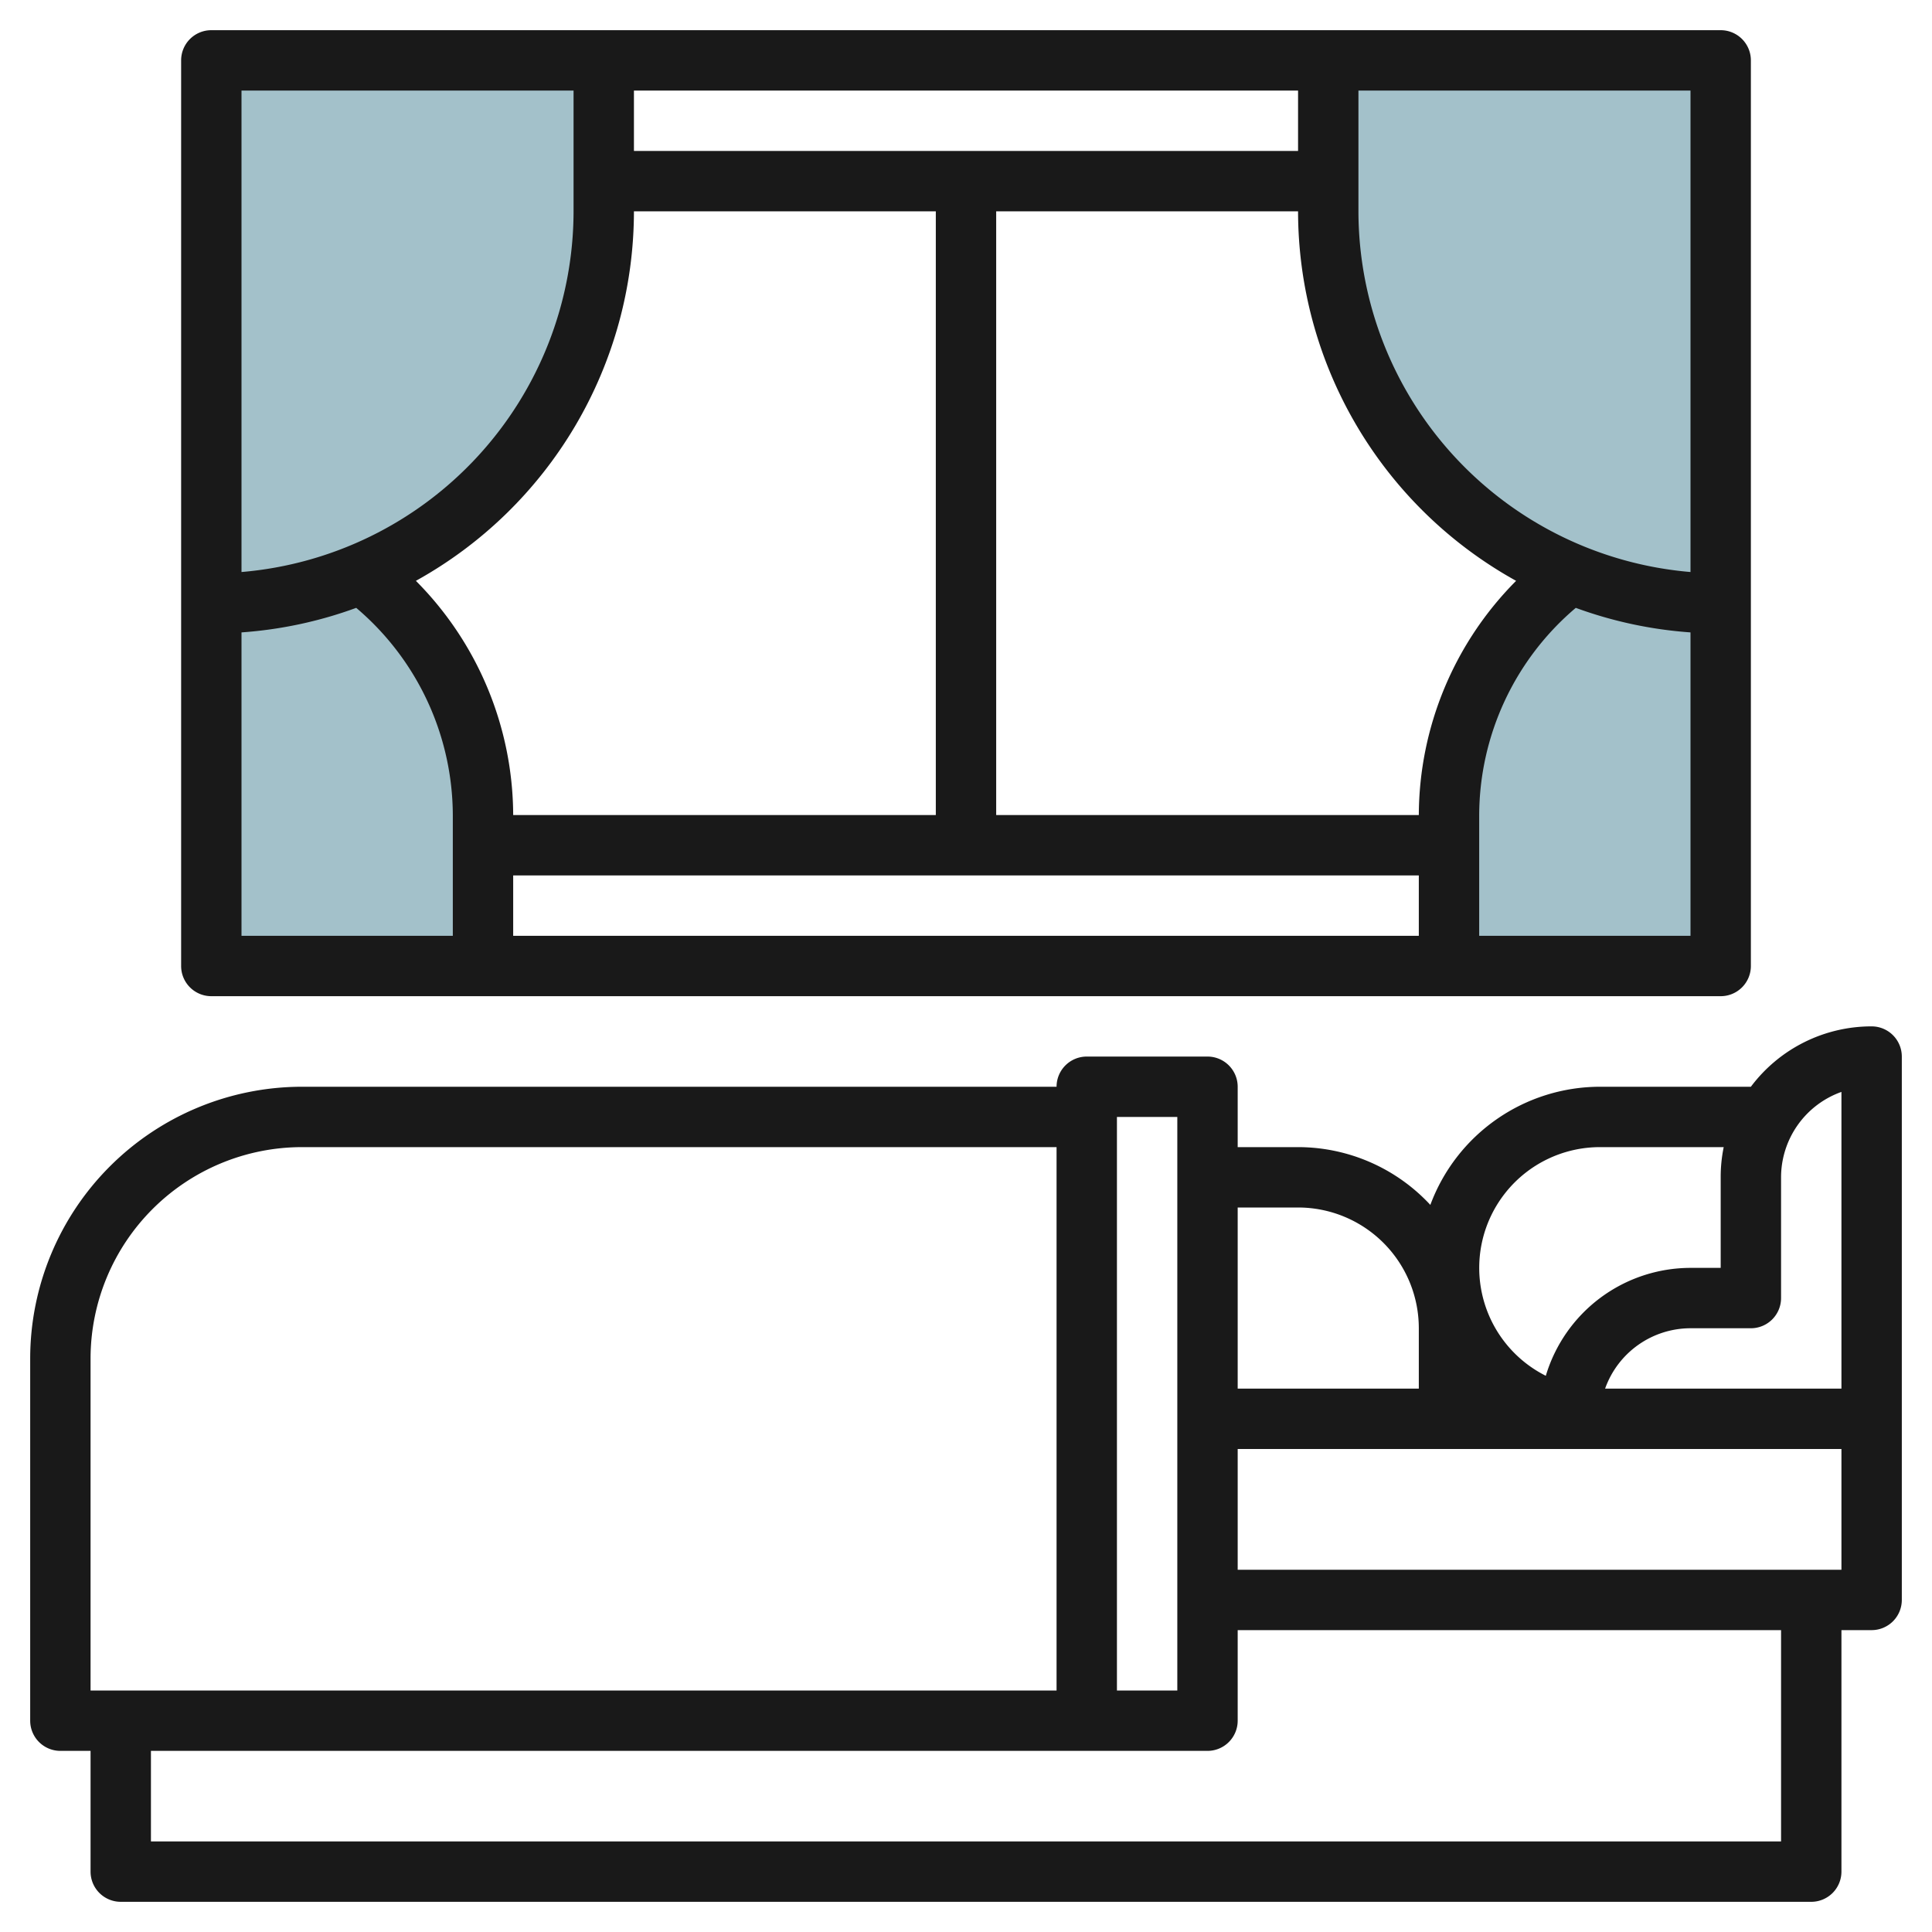 <svg id="Layer_3" height="512" viewBox="0 0 64 64" width="512" xmlns="http://www.w3.org/2000/svg" data-name="Layer 3"><g fill="#a3c1ca"><path d="m7 20a13 13 0 0 0 13-13v-5h-13z"/><path d="m16 27v5h-9v-12a12.941 12.941 0 0 0 5-1 10 10 0 0 1 4 8z"/><path d="m57 20a13 13 0 0 1 -13-13v-5h13z"/><path d="m48 27v5h9v-12a12.941 12.941 0 0 1 -5-1 10 10 0 0 0 -4 8z"/></g><path d="m62 34a4.994 4.994 0 0 0 -4 2h-5a6 6 0 0 0 -5.618 3.914 5.982 5.982 0 0 0 -4.382-1.914h-2v-2a1 1 0 0 0 -1-1h-4a1 1 0 0 0 -1 1h-25a9.01 9.01 0 0 0 -9 9v12a1 1 0 0 0 1 1h1v4a1 1 0 0 0 1 1h56a1 1 0 0 0 1-1v-8h1a1 1 0 0 0 1-1v-18a1 1 0 0 0 -1-1zm-9 4h4.1a4.923 4.923 0 0 0 -.1 1v3h-1a5.009 5.009 0 0 0 -4.793 3.575 4 4 0 0 1 1.793-7.575zm-12 2h2a4 4 0 0 1 4 4v2h-6zm-4-3h2v19h-2zm-34 19v-11a7.008 7.008 0 0 1 7-7h25v18zm56 5h-54v-3h35a1 1 0 0 0 1-1v-3h18zm2-9h-20v-4h20zm0-6h-7.829a3.006 3.006 0 0 1 2.829-2h2a1 1 0 0 0 1-1v-4a3.006 3.006 0 0 1 2-2.829z" fill="#191919"/><path d="m7 33h50a1 1 0 0 0 1-1v-30a1 1 0 0 0 -1-1h-50a1 1 0 0 0 -1 1v30a1 1 0 0 0 1 1zm40-2h-30v-2h30zm-33.223-11.759a14.005 14.005 0 0 0 7.223-12.241h10v20h-14a11.052 11.052 0 0 0 -3.223-7.759zm19.223 7.759v-20h10a14.005 14.005 0 0 0 7.223 12.241 11.052 11.052 0 0 0 -3.223 7.759zm23 4h-7v-4a9.033 9.033 0 0 1 3.2-6.864 13.87 13.87 0 0 0 3.8.813zm-11-28h11v15.949a12.009 12.009 0 0 1 -11-11.949zm-2 0v2h-22v-2zm-35 0h11v4a12.009 12.009 0 0 1 -11 11.949zm0 17.949a13.87 13.87 0 0 0 3.8-.813 9.033 9.033 0 0 1 3.2 6.864v4h-7z" fill="#191919"/></svg>